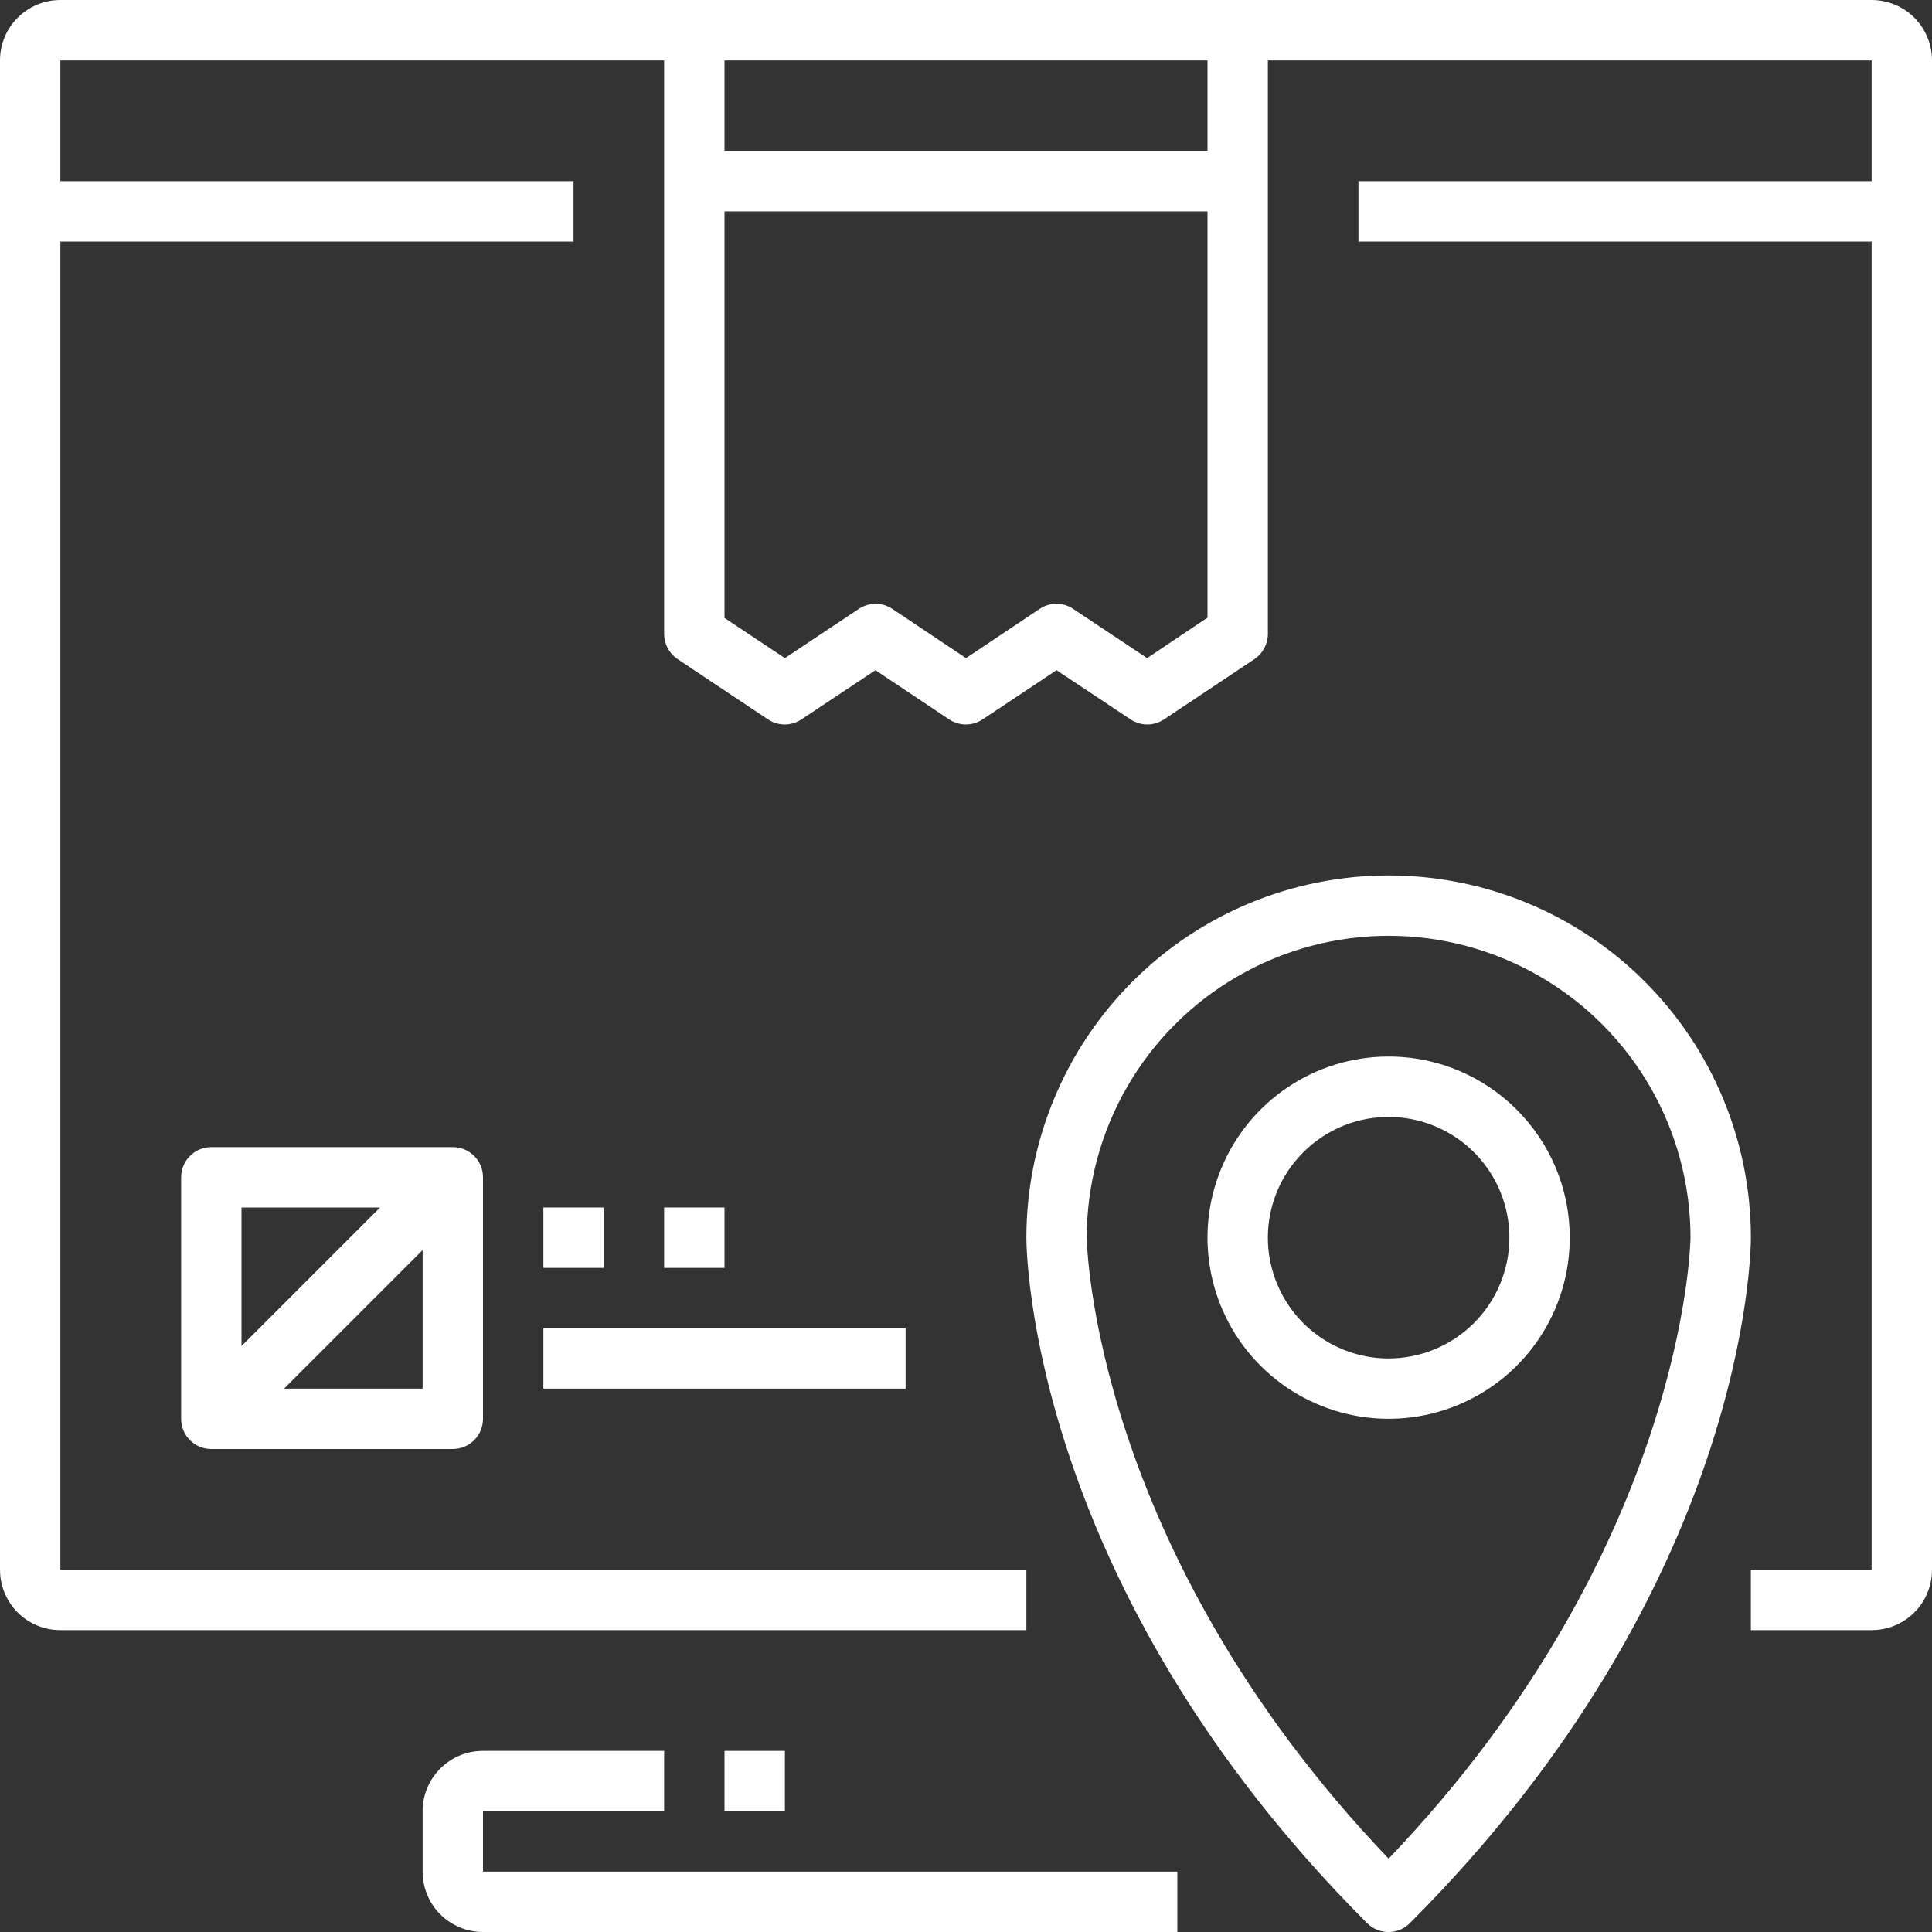 <?xml version="1.0" encoding="UTF-8"?>
<svg width="44" height="44" viewBox="0 0 44 44" fill="none" xmlns="http://www.w3.org/2000/svg">
<rect x="0" y="0" width="44" height="44" fill="#333333" stroke="none"/>
<g clip-path="url(#clip0_128_96)">
<path d="M42.625 0H1.375C0.615 0 0 0.615 0 1.375V35.75C0 36.114 0.144 36.465 0.402 36.723C0.66 36.981 1.011 37.125 1.375 37.125H23.375V35.75H1.375V5.5H13.062V4.125H1.375V1.375H15.125V14.438C15.125 14.666 15.238 14.879 15.428 15.008L17.49 16.383C17.72 16.538 18.023 16.538 18.253 16.383L19.938 15.263L21.615 16.383C21.845 16.538 22.148 16.538 22.378 16.383L24.062 15.263L25.747 16.383C25.977 16.538 26.28 16.538 26.51 16.383L28.573 15.008C28.762 14.879 28.875 14.666 28.875 14.438V1.375H42.625V4.125H30.938V5.5H42.625V35.75H39.875V37.125H42.625C42.989 37.125 43.34 36.981 43.598 36.723C43.856 36.465 44 36.114 44 35.75V1.375C44 1.011 43.856 0.66 43.598 0.402C43.34 0.144 42.989 1.76e-05 42.625 1.76e-05L42.625 0ZM27.5 14.066L26.125 14.988L24.441 13.867C24.21 13.712 23.908 13.712 23.677 13.867L22 14.988L20.323 13.867C20.092 13.712 19.79 13.712 19.559 13.867L17.875 14.988L16.5 14.073V4.813H27.5V14.066ZM27.5 3.438H16.5V1.375H27.5V3.438Z" fill="white"/>
<path d="M4.812 26.125C4.433 26.125 4.125 26.433 4.125 26.812V32.312C4.125 32.495 4.197 32.67 4.326 32.799C4.455 32.928 4.63 33 4.813 33H10.312C10.495 33 10.67 32.928 10.799 32.799C10.928 32.67 11 32.495 11 32.312V26.812C11 26.63 10.928 26.455 10.799 26.326C10.67 26.197 10.495 26.125 10.312 26.125L4.812 26.125ZM5.5 27.5H8.656L5.5 30.656V27.5ZM9.625 31.625H6.469L9.625 28.469V31.625Z" fill="white"/>
<path d="M12.375 27.5H13.75V28.875H12.375V27.5Z" fill="white"/>
<path d="M15.125 27.5H16.5V28.875H15.125V27.5Z" fill="white"/>
<path d="M12.375 30.25H20.625V31.625H12.375V30.25Z" fill="white"/>
<path d="M31.625 19.938C29.437 19.938 27.338 20.807 25.792 22.354C24.245 23.901 23.375 26 23.375 28.188C23.375 28.511 23.464 36.121 31.137 43.801C31.405 44.067 31.838 44.067 32.106 43.801C39.786 36.121 39.875 28.511 39.875 28.188C39.875 26 39.005 23.901 37.459 22.354C35.912 20.807 33.813 19.938 31.625 19.938H31.625ZM31.625 42.33C24.86 35.248 24.75 28.263 24.75 28.188C24.75 25.731 26.06 23.461 28.188 22.234C30.315 21.005 32.935 21.005 35.063 22.234C37.19 23.461 38.5 25.732 38.5 28.188C38.5 28.256 38.39 35.248 31.625 42.33Z" fill="white"/>
<path d="M31.625 24.062C29.956 24.062 28.452 25.068 27.814 26.61C27.175 28.15 27.529 29.925 28.708 31.104C29.887 32.283 31.663 32.637 33.203 31.998C34.745 31.36 35.75 29.857 35.75 28.188C35.75 25.91 33.902 24.062 31.625 24.062L31.625 24.062ZM31.625 30.938C30.513 30.938 29.509 30.267 29.085 29.239C28.658 28.212 28.894 27.029 29.681 26.244C30.467 25.456 31.649 25.221 32.677 25.647C33.705 26.072 34.375 27.075 34.375 28.188C34.375 28.916 34.084 29.616 33.569 30.131C33.053 30.647 32.354 30.938 31.625 30.938L31.625 30.938Z" fill="white"/>
<path d="M11 41.25H15.125V39.875H11C10.24 39.875 9.625 40.49 9.625 41.25V42.625C9.625 42.989 9.769 43.34 10.027 43.598C10.285 43.856 10.636 44 11 44H26.813V42.625H11L11 41.25Z" fill="white"/>
<path d="M16.5 39.875H17.875V41.25H16.5V39.875Z" fill="white"/>
</g>
<defs>
<clipPath id="clip0_128_96">
<rect width="44" height="44" fill="white"/>
</clipPath>
</defs>
</svg>
